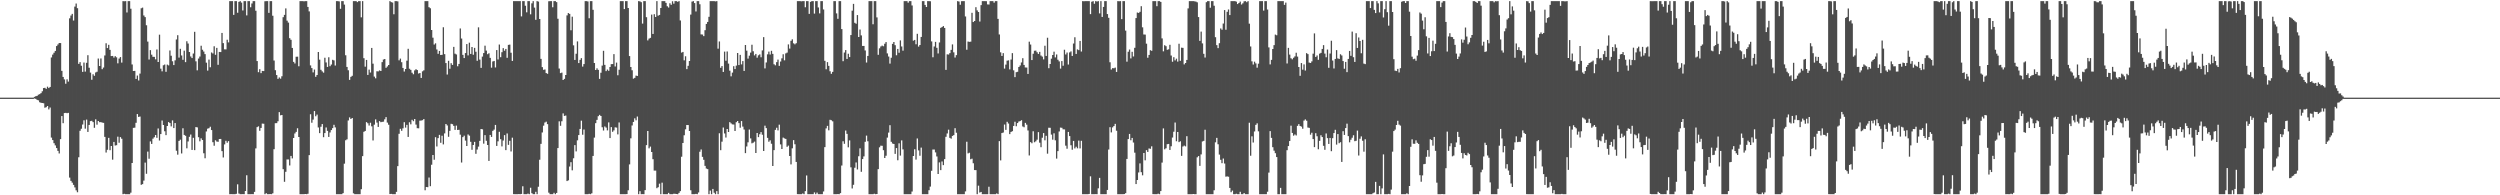 <?xml version="1.0" encoding="UTF-8"?>
<svg xmlns="http://www.w3.org/2000/svg" width="1920" height="150">
  <path d="M0 75.000h1v1.000H0zM1 75.000h1v1.000H1zM2 75.000h1v1.000H2zM3 75.000h1v1.000H3zM4 75.000h1v1.000H4zM5 75.000h1v1.000H5zM6 75.000h1v1.000H6zM7 75.000h1v1.000H7zM8 75.000h1v1.000H8zM9 75.000h1v1.000H9zM10 75.000h1v1.000H10zM11 75.000h1v1.000H11zM12 75.000h1v1.000H12zM13 75.000h1v1.000H13zM14 75.000h1v1.000H14zM15 75.000h1v1.000H15zM16 75.000h1v1.000H16zM17 75.000h1v1.000H17zM18 75.000h1v1.000H18zM19 75.000h1v1.000H19zM20 75.000h1v1.000H20zM21 75.000h1v1.000H21zM22 75.000h1v1.000H22zM23 75.000h1v1.000H23zM24 75.000h1v1.000H24zM25 75.000h1v1.000H25zM26 74.384h1v1.257H26zM27 73.906h1v2.032H27zM28 73.622h1v3.072H28zM29 72.729h1v4.344H29zM30 72.285h1v6.262H30zM31 71.510h1v7.430H31zM32 70.086h1v9.020H32zM33 67.625h1v11.678H33zM34 67.429h1v15.324H34zM35 68.241h1v14.104H35zM36 66.559h1v14.857H36zM37 67.623h1v16.372H37zM38 66.751h1v15.836H38zM39 44.154h1v61.546H39zM40 41.949h1v65.609H40zM41 40.480h1v69.521H41zM42 39.132h1v72.535H42zM43 35.367h1v78.342H43zM44 34.156h1v81.704H44zM45 33.005h1v84.874H45zM46 33.053h1v73.821H46zM47 54.451h1v34.680H47zM48 59.079h1v35.561H48zM49 60.958h1v25.896H49zM50 64.284h1v22.405H50zM51 60.931h1v26.019H51zM52 62.672h1v24.026H52zM53 14.099h1v122.294H53zM54 11.929h1v126.986H54zM55 10.664h1v129.600H55zM56 15.768h1v126.212H56zM57 5.047h1v138.865H57zM58 2.726h1v143.461H58zM59 6.292h1v141.373H59zM60 49.063h1v71.734H60zM61 47.713h1v52.764H61zM62 50.507h1v48.340H62zM63 55.181h1v40.478H63zM64 48.019h1v44.408H64zM65 54.989h1v43.826H65zM66 48.248h1v43.613H66zM67 42.391h1v58.928H67zM68 52.004h1v43.945H68zM69 55.742h1v37.264H69zM70 61.235h1v31.549H70zM71 57.051h1v36.731H71zM72 58.198h1v39.967H72zM73 55.669h1v35.976H73zM74 55.115h1v40.629H74zM75 44.927h1v47.990H75zM76 50.713h1v43.117H76zM77 44.877h1v48.903H77zM78 53.121h1v41.029H78zM79 51.846h1v42.531H79zM80 42.593h1v62.535H80zM81 33.243h1v83.915H81zM82 36.928h1v78.094H82zM83 34.394h1v71.487H83zM84 38.303h1v77.032H84zM85 43.069h1v69.054H85zM86 42.934h1v79.699H86zM87 44.254h1v64.760H87zM88 43.108h1v68.676H88zM89 44.019h1v67.472H89zM90 48.640h1v56.303H90zM91 44.950h1v64.664H91zM92 43.826h1v61.473H92zM93 48.058h1v58.504H93zM94 0.861h1v148.279H94zM95 0.959h1v147.901H95zM96 0.861h1v148.279H96zM97 9.574h1v139.565H97zM98 0.861h1v148.260H98zM99 0.861h1v148.279H99zM100 6.683h1v141.275H100zM101 49.514h1v75.682H101zM102 54.547h1v43.636H102zM103 54.449h1v43.600H103zM104 60.612h1v33.696H104zM105 58.035h1v29.569H105zM106 61.775h1v28.020H106zM107 56.529h1v32.957H107zM108 6.361h1v135.546H108zM109 5.827h1v135.585H109zM110 11.870h1v126.844H110zM111 13.140h1v111.726H111zM112 19.411h1v114.043H112zM113 31.950h1v84.489H113zM114 45.747h1v76.142H114zM115 38.489h1v70.123H115zM116 41.991h1v68.559H116zM117 43.634h1v62.885H117zM118 43.668h1v61.755H118zM119 45.582h1v58.122H119zM120 37.974h1v67.866H120zM121 47.596h1v51.041H121zM122 26.630h1v81.283H122zM123 52.737h1v50.214H123zM124 54.771h1v37.820H124zM125 50.121h1v45.863H125zM126 49.564h1v51.237H126zM127 55.135h1v48.658H127zM128 49.608h1v47.161H128zM129 50.217h1v43.520H129zM130 38.745h1v55.765H130zM131 42.817h1v54.259H131zM132 47.051h1v45.431H132zM133 49.983h1v48.374H133zM134 46.349h1v48.170H134zM135 30.315h1v85.467H135zM136 27.045h1v91.715H136zM137 44.222h1v64.005H137zM138 37.493h1v69.768H138zM139 42.604h1v75.256H139zM140 45.948h1v52.547H140zM141 38.926h1v64.725H141zM142 47.699h1v56.614H142zM143 31.707h1v82.201H143zM144 33.421h1v75.240H144zM145 39.944h1v65.140H145zM146 43.348h1v59.985H146zM147 44.607h1v70.567H147zM148 41.093h1v64.755H148zM149 24.419h1v90.866H149zM150 47.122h1v50.487H150zM151 53.996h1v43.867H151zM152 44.962h1v60.386H152zM153 43.403h1v65.154H153zM154 35.113h1v71.130H154zM155 38.177h1v69.321H155zM156 39.562h1v78.149H156zM157 41.574h1v79.996H157zM158 48.150h1v52.810H158zM159 54.218h1v44.602H159zM160 45.772h1v52.677H160zM161 51.665h1v45.669H161zM162 40.272h1v59.615H162zM163 41.036h1v68.166H163zM164 35.532h1v76.389H164zM165 42.068h1v65.639H165zM166 36.761h1v71.928H166zM167 49.791h1v59.100H167zM168 39.871h1v66.859H168zM169 40.009h1v66.692H169zM170 25.305h1v90.779H170zM171 33.108h1v87.813H171zM172 37.894h1v73.011H172zM173 37.955h1v70.193H173zM174 30.526h1v79.083H174zM175 32.577h1v75.835H175zM176 0.861h1v148.279H176zM177 0.861h1v148.235H177zM178 0.861h1v148.279H178zM179 11.396h1v137.743H179zM180 0.861h1v148.279H180zM181 0.861h1v148.002H181zM182 9.785h1v131.790H182zM183 1.453h1v147.185H183zM184 0.861h1v148.279H184zM185 1.996h1v147.144H185zM186 8.025h1v141.080H186zM187 0.861h1v148.279H187zM188 0.861h1v145.830H188zM189 11.826h1v122.802H189zM190 0.861h1v148.279H190zM191 0.861h1v148.279H191zM192 5.571h1v143.568H192zM193 2.660h1v146.445H193zM194 0.861h1v148.279H194zM195 0.861h1v146.516H195zM196 8.240h1v105.723H196zM197 46.889h1v50.773H197zM198 55.474h1v41.535H198zM199 53.165h1v47.312H199zM200 56.147h1v42.107H200zM201 54.458h1v40.475H201zM202 54.604h1v40.405H202zM203 0.970h1v148.169H203zM204 0.861h1v147.507H204zM205 0.861h1v148.279H205zM206 9.885h1v139.254H206zM207 0.861h1v148.158H207zM208 0.861h1v148.279H208zM209 12.108h1v136.356H209zM210 46.493h1v68.092H210zM211 53.918h1v40.684H211zM212 57.630h1v36.923H212zM213 60.562h1v32.563H213zM214 59.498h1v26.598H214zM215 60.395h1v28.187H215zM216 58.591h1v29.750H216zM217 13.206h1v116.737H217zM218 11.419h1v128.213H218zM219 6.443h1v125.484H219zM220 15.864h1v106.615H220zM221 17.333h1v105.141H221zM222 29.315h1v97.751H222zM223 30.549h1v89.198H223zM224 36.809h1v84.817H224zM225 47.530h1v58.470H225zM226 48.722h1v53.803H226zM227 43.586h1v57.703H227zM228 43.497h1v55.014H228zM229 50.878h1v54.314H229zM230 0.863h1v148.270H230zM231 0.861h1v148.279H231zM232 0.861h1v148.279H232zM233 1.012h1v148.128H233zM234 0.861h1v148.135H234zM235 0.861h1v148.279H235zM236 5.308h1v143.456H236zM237 8.752h1v110.392H237zM238 50.214h1v37.548H238zM239 52.265h1v41.998H239zM240 55.627h1v36.227H240zM241 53.426h1v31.863H241zM242 58.976h1v30.318H242zM243 57.623h1v30.405H243zM244 39.949h1v57.930H244zM245 45.847h1v56.378H245zM246 53.622h1v43.726H246zM247 54.849h1v40.437H247zM248 55.813h1v49.535H248zM249 44.323h1v57.850H249zM250 47.994h1v49.917H250zM251 51.425h1v49.097H251zM252 43.975h1v61.192H252zM253 50.816h1v50.908H253zM254 49.557h1v50.338H254zM255 45.948h1v52.455H255zM256 46.365h1v49.491H256zM257 50.343h1v47.504H257zM258 0.861h1v148.279H258zM259 0.861h1v148.279H259zM260 1.071h1v148.068H260zM261 6.754h1v142.385H261zM262 0.861h1v148.279H262zM263 0.861h1v147.489H263zM264 3.518h1v122.168H264zM265 42.458h1v65.291H265zM266 51.407h1v55.607H266zM267 53.966h1v38.553H267zM268 61.322h1v28.839H268zM269 59.058h1v32.343H269zM270 58.216h1v32.410H270zM271 0.861h1v147.597H271zM272 0.861h1v148.279H272zM273 0.861h1v148.279H273zM274 1.620h1v147.519H274zM275 0.861h1v148.279H275zM276 0.861h1v148.279H276zM277 13.287h1v132.005H277zM278 0.861h1v119.055H278zM279 44.705h1v56.532H279zM280 51.219h1v49.319H280zM281 46.024h1v47.779H281zM282 57.559h1v37.102H282zM283 53.432h1v42.952H283zM284 55.712h1v38.571H284zM285 36.804h1v60.235H285zM286 48.917h1v58.967H286zM287 58.811h1v36.923H287zM288 60.152h1v31.526H288zM289 54.751h1v39.416H289zM290 54.833h1v42.659H290zM291 54.078h1v38.974H291zM292 54.536h1v39.292H292zM293 47.710h1v45.895H293zM294 45.735h1v47.688H294zM295 45.323h1v46.349H295zM296 52.087h1v37.896H296zM297 51.061h1v43.076H297zM298 49.903h1v45.900H298zM299 0.861h1v148.201H299zM300 1.630h1v147.285H300zM301 1.971h1v147.169H301zM302 10.973h1v138.167H302zM303 0.861h1v148.279H303zM304 0.861h1v146.505H304zM305 1.055h1v126.558H305zM306 46.333h1v56.440H306zM307 44.994h1v53.902H307zM308 47.781h1v52.693H308zM309 52.153h1v46.429H309zM310 54.929h1v38.942H310zM311 52.986h1v45.014H311zM312 46.573h1v49.319H312zM313 37.466h1v67.678H313zM314 52.796h1v41.103H314zM315 53.645h1v41.856H315zM316 55.849h1v36.175H316zM317 57.037h1v36.063H317zM318 54.062h1v37.340H318zM319 53.149h1v42.540H319zM320 53.835h1v44.614H320zM321 56.488h1v42.071H321zM322 56.087h1v36.575H322zM323 59.848h1v32.696H323zM324 54.785h1v37.546H324zM325 54.009h1v37.420H325zM326 0.890h1v145.214H326zM327 0.861h1v142.733H327zM328 0.861h1v142.893H328zM329 5.546h1v130.774H329zM330 6.356h1v136.658H330zM331 23.037h1v103.482H331zM332 28.905h1v90.131H332zM333 34.204h1v88.483H333zM334 33.284h1v72.082H334zM335 37.978h1v74.492H335zM336 41.320h1v64.776H336zM337 39.107h1v64.483H337zM338 42.215h1v67.449H338zM339 42.103h1v62.135H339zM340 20.929h1v89.957H340zM341 41.597h1v60.835H341zM342 48.436h1v46.793H342zM343 57.239h1v39.141H343zM344 46.696h1v58.360H344zM345 52.773h1v47.717H345zM346 48.544h1v46.536H346zM347 49.883h1v45.520H347zM348 36.017h1v60.647H348zM349 41.208h1v58.548H349zM350 41.824h1v54.634H350zM351 50.896h1v48.919H351zM352 49.104h1v50.590H352zM353 21.856h1v81.583H353zM354 29.585h1v95.265H354zM355 42.114h1v63.187H355zM356 44.582h1v59.592H356zM357 40.732h1v67.243H357zM358 33.831h1v78.287H358zM359 42.531h1v60.752H359zM360 32.748h1v71.445H360zM361 41.434h1v67.445H361zM362 36.079h1v78.992H362zM363 42.011h1v69.353H363zM364 36.779h1v72.187H364zM365 39.754h1v78.365H365zM366 46.694h1v68.150H366zM367 20.991h1v91.585H367zM368 45.765h1v62.444H368zM369 52.139h1v46.912H369zM370 43.476h1v55.859H370zM371 40.773h1v69.566H371zM372 35.092h1v68.710H372zM373 38.873h1v69.246H373zM374 41.611h1v69.743H374zM375 40.917h1v82.658H375zM376 44.428h1v59.177H376zM377 51.991h1v53.172H377zM378 47.198h1v53.286H378zM379 46.822h1v52.707H379zM380 51.796h1v44.163H380zM381 38.454h1v73.645H381zM382 45.676h1v62.844H382zM383 34.222h1v67.019H383zM384 43.943h1v62.986H384zM385 40.100h1v72.352H385zM386 36.990h1v70.937H386zM387 38.958h1v64.842H387zM388 37.566h1v77.756H388zM389 44.392h1v58.129H389zM390 34.467h1v76.792H390zM391 34.268h1v73.844H391zM392 40.524h1v75.801H392zM393 46.793h1v58.937H393zM394 0.861h1v148.254H394zM395 0.861h1v148.279H395zM396 0.861h1v148.279H396zM397 0.861h1v148.279H397zM398 0.861h1v148.192H398zM399 0.861h1v148.279H399zM400 12.584h1v136.377H400zM401 0.861h1v142.211H401zM402 0.861h1v148.279H402zM403 4.424h1v144.715H403zM404 9.487h1v139.652H404zM405 0.861h1v147.810H405zM406 0.861h1v148.279H406zM407 10.989h1v133.207H407zM408 2.584h1v145.798H408zM409 0.861h1v148.279H409zM410 5.853h1v143.287H410zM411 15.223h1v132.095H411zM412 0.861h1v148.279H412zM413 1.250h1v142.175H413zM414 14.596h1v108.094H414zM415 45.193h1v65.309H415zM416 51.579h1v50.137H416zM417 53.625h1v42.902H417zM418 53.350h1v40.775H418zM419 56.129h1v37.308H419zM420 56.678h1v38.660H420zM421 0.968h1v146.990H421zM422 0.861h1v148.279H422zM423 0.861h1v148.279H423zM424 5.589h1v143.550H424zM425 0.861h1v147.189H425zM426 0.861h1v148.279H426zM427 1.655h1v146.510H427zM428 14.401h1v99.316H428zM429 52.613h1v40.594H429zM430 56.165h1v40.430H430zM431 55.776h1v37.335H431zM432 61.416h1v25.665H432zM433 60.551h1v28.505H433zM434 57.610h1v31.116H434zM435 11.815h1v127.231H435zM436 10.034h1v128.474H436zM437 10.650h1v117.236H437zM438 23.225h1v101.321H438zM439 12.806h1v118.034H439zM440 34.797h1v86.765H440zM441 46.033h1v65.421H441zM442 41.283h1v74.991H442zM443 31.778h1v75.989H443zM444 48.452h1v55.275H444zM445 45.994h1v53.018H445zM446 44.648h1v48.035H446zM447 51.137h1v52.318H447zM448 49.194h1v50.297H448zM449 0.861h1v148.279H449zM450 0.861h1v148.279H450zM451 1.103h1v148.036H451zM452 14.042h1v134.811H452zM453 0.861h1v148.279H453zM454 0.861h1v147.617H454zM455 7.535h1v112.214H455zM456 48.383h1v57.319H456zM457 53.764h1v40.828H457zM458 52.462h1v39.597H458zM459 53.659h1v35.564H459zM460 60.571h1v27.628H460zM461 55.884h1v33.227H461zM462 50.363h1v47.390H462zM463 39.020h1v61.251H463zM464 49.830h1v47.271H464zM465 54.641h1v43.341H465zM466 53.410h1v46.751H466zM467 54.366h1v39.615H467zM468 51.466h1v54.588H468zM469 49.251h1v48.365H469zM470 49.182h1v52.043H470zM471 41.581h1v58.553H471zM472 51.057h1v46.724H472zM473 48.061h1v49.917H473zM474 57.806h1v45.426H474zM475 53.577h1v40.462H475zM476 0.861h1v148.279H476zM477 0.861h1v148.279H477zM478 0.867h1v148.272H478zM479 6.953h1v142.186H479zM480 0.861h1v148.279H480zM481 0.861h1v148.185H481zM482 6.136h1v139.980H482zM483 43.082h1v83.180H483zM484 51.439h1v54.810H484zM485 53.943h1v42.419H485zM486 60.406h1v33.224H486zM487 59.777h1v31.087H487zM488 58.038h1v34.387H488zM489 58.317h1v31.183H489zM490 0.861h1v148.279H490zM491 1.062h1v145.791H491zM492 1.666h1v147.473H492zM493 18.139h1v130.941H493zM494 0.861h1v148.279H494zM495 0.861h1v145.157H495zM496 13.186h1v98.257H496zM497 31.034h1v69.580H497zM498 29.624h1v84.302H498zM499 29.075h1v83.530H499zM500 11.220h1v105.512H500zM501 26.047h1v96.240H501zM502 10.886h1v120.131H502zM503 13.049h1v117.952H503zM504 0.861h1v143.697H504zM505 12.021h1v131.728H505zM506 11.456h1v129.623H506zM507 6.134h1v143.005H507zM508 0.861h1v139.442H508zM509 0.861h1v148.279H509zM510 0.861h1v148.279H510zM511 2.181h1v146.958H511zM512 4.832h1v144.308H512zM513 5.779h1v142.344H513zM514 2.490h1v146.649H514zM515 3.667h1v145.473H515zM516 0.977h1v148.162H516zM517 2.797h1v146.013H517zM518 0.861h1v147.963H518zM519 0.861h1v148.121H519zM520 1.405h1v147.734H520zM521 0.861h1v147.272H521zM522 15.692h1v131.081H522zM523 40.391h1v79.994H523zM524 39.901h1v69.921H524zM525 46.317h1v57.550H525zM526 43.206h1v56.101H526zM527 53.107h1v42.911H527zM528 50.521h1v45.541H528zM529 46.832h1v53.751H529zM530 11.190h1v134.926H530zM531 1.252h1v147.887H531zM532 0.861h1v148.279H532zM533 2.346h1v146.793H533zM534 8.784h1v140.092H534zM535 0.861h1v148.279H535zM536 0.861h1v146.942H536zM537 3.257h1v113.269H537zM538 26.413h1v88.371H538zM539 26.527h1v93.970H539zM540 27.766h1v94.977H540zM541 23.181h1v104.230H541zM542 18.359h1v111.090H542zM543 16.848h1v113.065H543zM544 12.925h1v136.214H544zM545 0.861h1v145.532H545zM546 0.861h1v148.279H546zM547 0.861h1v144.255H547zM548 0.861h1v147.182H548zM549 1.053h1v148.087H549zM550 0.861h1v145.912H550zM551 37.370h1v111.770H551zM552 31.870h1v70.464H552zM553 52.071h1v63.258H553zM554 50.732h1v58.081H554zM555 55.234h1v42.698H555zM556 39.649h1v62.853H556zM557 46.669h1v58.958H557zM558 39.544h1v59.528H558zM559 48.869h1v52.510H559zM560 54.252h1v39.551H560zM561 58.614h1v36.166H561zM562 55.746h1v39.816H562zM563 50.835h1v44.783H563zM564 53.062h1v47.569H564zM565 50.402h1v43.442H565zM566 40.695h1v52.247H566zM567 49.947h1v44.621H567zM568 42.137h1v55.939H568zM569 49.473h1v43.517H569zM570 46.916h1v50.304H570zM571 54.458h1v45.035H571zM572 34.566h1v83.057H572zM573 38.933h1v73.535H573zM574 45.023h1v64.268H574zM575 42.778h1v56.717H575zM576 40.409h1v65.897H576zM577 34.371h1v75.712H577zM578 39.384h1v70.171H578zM579 42.538h1v66.225H579zM580 41.409h1v76.103H580zM581 44.282h1v57.838H581zM582 42.487h1v62.817H582zM583 41.798h1v61.340H583zM584 43.984h1v57.491H584zM585 38.688h1v64.780H585zM586 28.498h1v87.449H586zM587 52.528h1v44.000H587zM588 47.997h1v50.386H588zM589 41.743h1v64.128H589zM590 39.619h1v69.232H590zM591 41.908h1v65.858H591zM592 38.999h1v71.393H592zM593 41.375h1v86.112H593zM594 49.358h1v65.941H594zM595 50.153h1v49.569H595zM596 47.710h1v50.381H596zM597 45.749h1v54.417H597zM598 50.587h1v45.179H598zM599 47.260h1v63.625H599zM600 44.810h1v69.644H600zM601 41.689h1v64.000H601zM602 46.333h1v59.944H602zM603 41.009h1v65.680H603zM604 40.391h1v72.375H604zM605 34.097h1v77.733H605zM606 37.342h1v82.482H606zM607 31.350h1v94.901H607zM608 30.206h1v83.700H608zM609 33.259h1v74.357H609zM610 34.060h1v76.744H610zM611 33.199h1v91.177H611zM612 0.861h1v148.249H612zM613 0.861h1v148.279H613zM614 0.861h1v148.279H614zM615 1.005h1v148.135H615zM616 0.861h1v147.732H616zM617 0.861h1v148.279H617zM618 5.564h1v141.216H618zM619 0.861h1v133.912H619zM620 0.861h1v148.279H620zM621 10.657h1v138.483H621zM622 1.444h1v147.695H622zM623 0.861h1v148.260H623zM624 0.861h1v148.279H624zM625 10.469h1v137.286H625zM626 0.861h1v148.279H626zM627 0.861h1v147.077H627zM628 5.754h1v143.385H628zM629 10.311h1v138.828H629zM630 0.861h1v148.279H630zM631 0.861h1v148.279H631zM632 7.251h1v139.799H632zM633 46.699h1v66.319H633zM634 53.178h1v45.431H634zM635 47.731h1v48.923H635zM636 50.599h1v49.487H636zM637 54.730h1v37.262H637zM638 56.664h1v35.687H638zM639 55.177h1v37.983H639zM640 0.861h1v148.279H640zM641 0.861h1v148.279H641zM642 10.284h1v138.856H642zM643 14.436h1v134.617H643zM644 0.861h1v148.279H644zM645 0.861h1v147.453H645zM646 22.332h1v104.789H646zM647 47.019h1v61.475H647zM648 40.370h1v70.063H648zM649 38.443h1v61.826H649zM650 45.245h1v57.561H650zM651 41.261h1v71.873H651zM652 43.833h1v63.984H652zM653 26.955h1v101.541H653zM654 8.205h1v136.517H654zM655 2.989h1v138.927H655zM656 17.512h1v111.308H656zM657 18.240h1v106.549H657zM658 11.563h1v118.611H658zM659 28.441h1v91.571H659zM660 22.698h1v91.237H660zM661 27.171h1v104.748H661zM662 35.284h1v86.897H662zM663 35.300h1v84.801H663zM664 38.754h1v70.143H664zM665 48.022h1v56.129H665zM666 42.954h1v65.520H666zM667 0.861h1v148.279H667zM668 0.861h1v148.279H668zM669 0.861h1v148.279H669zM670 18.633h1v130.506H670zM671 0.861h1v147.942H671zM672 0.861h1v148.279H672zM673 13.346h1v135.633H673zM674 42.098h1v87.774H674zM675 37.106h1v76.035H675zM676 35.687h1v76.167H676zM677 35.035h1v76.934H677zM678 35.545h1v79.823H678zM679 33.593h1v87.726H679zM680 32.307h1v87.296H680zM681 41.004h1v64.696H681zM682 43.442h1v58.404H682zM683 48.834h1v47.298H683zM684 44.316h1v64.584H684zM685 33.671h1v76.577H685zM686 32.275h1v78.314H686zM687 34.694h1v83.498H687zM688 42.430h1v71.294H688zM689 37.603h1v85.480H689zM690 40.482h1v69.592H690zM691 31.041h1v88.447H691zM692 35.669h1v72.157H692zM693 38.912h1v75.824H693zM694 0.865h1v148.274H694zM695 0.861h1v148.279H695zM696 0.861h1v148.279H696zM697 2.074h1v147.066H697zM698 0.861h1v148.279H698zM699 0.861h1v148.279H699zM700 4.221h1v142.868H700zM701 31.247h1v88.573H701zM702 30.672h1v83.942H702zM703 34.014h1v88.580H703zM704 25.937h1v80.383H704zM705 35.804h1v79.699H705zM706 34.538h1v85.048H706zM707 28.388h1v84.977H707zM708 0.861h1v148.279H708zM709 0.861h1v148.279H709zM710 3.770h1v145.370H710zM711 5.386h1v143.754H711zM712 0.861h1v148.279H712zM713 0.861h1v145.223H713zM714 0.952h1v142.339H714zM715 31.792h1v99.360H715zM716 43.996h1v70.853H716zM717 35.694h1v79.127H717zM718 32.174h1v84.856H718zM719 36.720h1v83.443H719zM720 41.041h1v92.583H720zM721 32.607h1v92.136H721zM722 21.419h1v109.234H722zM723 20.785h1v103.205H723zM724 20.009h1v106.805H724zM725 21.430h1v100.800H725zM726 53.648h1v51.405H726zM727 41.721h1v60.768H727zM728 41.890h1v57.683H728zM729 40.803h1v65.080H729zM730 38.317h1v68.177H730zM731 34.076h1v70.317H731zM732 40.178h1v63.590H732zM733 44.195h1v54.275H733zM734 42.345h1v59.617H734zM735 0.879h1v148.260H735zM736 1.170h1v147.970H736zM737 3.658h1v145.482H737zM738 0.904h1v148.235H738zM739 0.861h1v148.279H739zM740 0.861h1v148.279H740zM741 12.662h1v134.326H741zM742 38.219h1v70.619H742zM743 31.911h1v85.899H743zM744 32.172h1v85.121H744zM745 32.007h1v90.289H745zM746 9.808h1v112.072H746zM747 16.942h1v108.442H747zM748 16.148h1v114.473H748zM749 5.546h1v125.111H749zM750 7.983h1v141.145H750zM751 9.235h1v133.349H751zM752 16.555h1v131.287H752zM753 3.937h1v143.452H753zM754 0.861h1v148.279H754zM755 0.861h1v148.279H755zM756 0.861h1v148.279H756zM757 0.900h1v148.240H757zM758 3.365h1v145.775H758zM759 3.490h1v139.902H759zM760 0.861h1v148.279H760zM761 0.861h1v148.279H761zM762 0.861h1v148.279H762zM763 2.062h1v147.077H763zM764 0.861h1v148.279H764zM765 0.861h1v147.686H765zM766 14.488h1v134.601H766zM767 26.470h1v81.926H767zM768 40.173h1v83.038H768zM769 42.970h1v59.248H769zM770 40.791h1v60.986H770zM771 52.691h1v42.963H771zM772 49.608h1v50.118H772zM773 46.575h1v46.978H773zM774 46.342h1v48.539H774zM775 53.288h1v49.736H775zM776 45.747h1v55.573H776zM777 40.819h1v59.960H777zM778 53.996h1v42.700H778zM779 59.251h1v34.259H779zM780 55.440h1v41.533H780zM781 55.135h1v39.384H781zM782 51.446h1v41.895H782zM783 50.262h1v42.696H783zM784 47.992h1v44.328H784zM785 44.705h1v52.432H785zM786 49.880h1v47.866H786zM787 51.794h1v42.551H787zM788 51.878h1v43.888H788zM789 56.756h1v43.453H789zM790 32.002h1v87.376H790zM791 34.179h1v74.993H791zM792 46.117h1v63.929H792zM793 41.256h1v59.580H793zM794 38.974h1v70.296H794zM795 38.880h1v69.685H795zM796 40.134h1v67.136H796zM797 41.398h1v60.079H797zM798 39.846h1v69.745H798zM799 42.657h1v70.409H799zM800 43.467h1v62.311H800zM801 45.618h1v56.593H801zM802 35.099h1v72.675H802zM803 42.954h1v61.343H803zM804 28.965h1v89.076H804zM805 52.382h1v45.728H805zM806 49.136h1v49.033H806zM807 45.060h1v58.319H807zM808 42.245h1v65.039H808zM809 39.684h1v62.727H809zM810 44.067h1v63.698H810zM811 41.833h1v79.969H811zM812 45.884h1v70.171H812zM813 47.175h1v53.787H813zM814 52.695h1v45.323H814zM815 46.902h1v51.233H815zM816 50.468h1v48.857H816zM817 38.175h1v61.187H817zM818 41.812h1v70.077H818zM819 40.334h1v73.878H819zM820 49.551h1v51.773H820zM821 40.233h1v64.270H821zM822 39.468h1v72.116H822zM823 42.952h1v72.047H823zM824 33.424h1v74.805H824zM825 28.629h1v85.325H825zM826 41.402h1v71.299H826zM827 37.951h1v75.964H827zM828 38.500h1v69.479H828zM829 31.414h1v82.553H829zM830 39.603h1v68.548H830zM831 0.861h1v148.279H831zM832 0.973h1v148.167H832zM833 0.861h1v148.279H833zM834 0.861h1v148.279H834zM835 0.861h1v148.279H835zM836 0.861h1v148.103H836zM837 10.876h1v124.535H837zM838 1.311h1v147.828H838zM839 0.861h1v148.279H839zM840 2.888h1v146.251H840zM841 0.861h1v148.226H841zM842 1.163h1v147.977H842zM843 0.861h1v143.768H843zM844 10.279h1v126.331H844zM845 0.861h1v148.279H845zM846 13.026h1v136.114H846zM847 5.326h1v143.813H847zM848 0.861h1v148.279H848zM849 0.861h1v148.279H849zM850 10.780h1v135.109H850zM851 13.696h1v101.141H851zM852 47.811h1v49.899H852zM853 53.389h1v48.278H853zM854 52.329h1v45.493H854zM855 52.448h1v44.392H855zM856 51.897h1v43.247H856zM857 55.266h1v45.156H857zM858 0.861h1v148.279H858zM859 0.975h1v148.164H859zM860 0.861h1v148.279H860zM861 14.687h1v134.452H861zM862 0.861h1v148.279H862zM863 0.861h1v148.206H863zM864 23.527h1v124.834H864zM865 47.340h1v74.725H865zM866 39.754h1v67.053H866zM867 38.065h1v64.803H867zM868 44.827h1v62.906H868zM869 39.791h1v66.131H869zM870 43.343h1v66.101H870zM871 36.715h1v80.511H871zM872 13.868h1v127.508H872zM873 9.608h1v128.629H873zM874 9.943h1v122.486H874zM875 9.039h1v116.464H875zM876 4.745h1v127.492H876zM877 20.991h1v113.672H877zM878 26.493h1v91.006H878zM879 26.598h1v96.549H879zM880 33.513h1v81.779H880zM881 44.344h1v72.343H881zM882 42.188h1v71.816H882zM883 38.548h1v75.744H883zM884 39.020h1v73.386H884zM885 0.861h1v148.249H885zM886 0.861h1v148.279H886zM887 0.861h1v148.279H887zM888 4.786h1v144.353H888zM889 0.861h1v147.899H889zM890 0.861h1v148.279H890zM891 1.476h1v145.244H891zM892 29.498h1v95.364H892zM893 39.418h1v59.216H893zM894 34.733h1v79.930H894zM895 35.495h1v78.371H895zM896 38.271h1v72.459H896zM897 37.862h1v72.702H897zM898 34.431h1v80.711H898zM899 42.670h1v69.683H899zM900 47.411h1v58.216H900zM901 43.938h1v57.253H901zM902 46.367h1v47.729H902zM903 45.053h1v63.451H903zM904 47.308h1v54.076H904zM905 33.575h1v75.595H905zM906 46.694h1v61.823H906zM907 36.626h1v83.098H907zM908 36.754h1v75.758H908zM909 49.482h1v62.327H909zM910 48.360h1v64.073H910zM911 46.024h1v58.580H911zM912 6.450h1v142.685H912zM913 0.861h1v148.279H913zM914 0.861h1v148.279H914zM915 0.861h1v148.279H915zM916 0.861h1v148.141H916zM917 1.048h1v148.091H917zM918 1.211h1v147.929H918zM919 1.776h1v119.039H919zM920 13.117h1v106.748H920zM921 31.405h1v95.963H921zM922 24.280h1v94.286H922zM923 33.309h1v75.343H923zM924 41.320h1v66.852H924zM925 44.174h1v55.442H925zM926 1.680h1v147.441H926zM927 0.861h1v148.279H927zM928 0.861h1v148.279H928zM929 5.949h1v143.191H929zM930 0.861h1v148.279H930zM931 0.861h1v148.279H931zM932 4.424h1v141.710H932zM933 28.576h1v80.720H933zM934 34.682h1v71.189H934zM935 36.985h1v73.794H935zM936 33.163h1v85.579H936zM937 21.838h1v100.882H937zM938 22.833h1v102.525H938zM939 18.084h1v103.667H939zM940 7.706h1v117.902H940zM941 22.849h1v112.807H941zM942 9.055h1v126.418H942zM943 7.258h1v128.451H943zM944 11.559h1v132.781H944zM945 0.861h1v146.743H945zM946 0.861h1v145.496H946zM947 0.861h1v148.279H947zM948 0.861h1v148.279H948zM949 1.305h1v147.464H949zM950 3.113h1v146.027H950zM951 2.282h1v146.857H951zM952 1.245h1v146.054H952zM953 3.463h1v145.676H953zM954 2.582h1v146.558H954zM955 1.005h1v147.295H955zM956 0.861h1v148.279H956zM957 1.666h1v147.473H957zM958 0.861h1v148.279H958zM959 18.196h1v76.048H959zM960 35.706h1v83.904H960zM961 47.124h1v57.559H961zM962 49.564h1v59.919H962zM963 47.340h1v53.645H963zM964 48.676h1v47.227H964zM965 51.949h1v42.762H965zM966 48.880h1v51.986H966zM967 0.861h1v148.279H967zM968 0.861h1v148.279H968zM969 0.861h1v148.279H969zM970 8.125h1v141.014H970zM971 0.861h1v148.279H971zM972 0.861h1v148.279H972zM973 7.301h1v139.925H973zM974 36.390h1v96.146H974zM975 49.475h1v51.240H975zM976 45.964h1v59.903H976zM977 37.646h1v75.382H977zM978 34.682h1v81.010H978zM979 26.594h1v91.086H979zM980 27.065h1v93.549H980zM981 0.861h1v148.279H981zM982 0.861h1v148.279H982zM983 0.861h1v143.415H983zM984 0.861h1v148.279H984zM985 0.861h1v148.279H985zM986 3.728h1v145.411H986zM987 1.973h1v147.166H987zM988 48.754h1v66.609H988zM989 36.768h1v75.394H989zM990 41.929h1v66.385H990zM991 44.724h1v51.796H991zM992 45.575h1v56.529H992zM993 44.325h1v59.855H993zM994 43.293h1v59.997H994zM995 40.498h1v63.560H995zM996 43.453h1v53.210H996zM997 51.460h1v43.888H997zM998 58.214h1v38.576H998zM999 48.413h1v48.827H999zM1000 53.519h1v45.344H1000zM1001 49.466h1v43.158H1001zM1002 54.156h1v37.560H1002zM1003 40.789h1v51.949H1003zM1004 41.581h1v56.348H1004zM1005 48.056h1v50.127H1005zM1006 48.372h1v55.035H1006zM1007 47.141h1v54.776H1007zM1008 41.240h1v65.552H1008zM1009 25.660h1v87.314H1009zM1010 43.703h1v58.596H1010zM1011 42.599h1v62.036H1011zM1012 45.914h1v68.733H1012zM1013 41.217h1v66.978H1013zM1014 40.597h1v63.300H1014zM1015 37.585h1v67.701H1015zM1016 34.685h1v77.275H1016zM1017 41.160h1v73.892H1017zM1018 43.977h1v58.518H1018zM1019 38.056h1v68.010H1019zM1020 52.057h1v58.470H1020zM1021 41.116h1v64.819H1021zM1022 31.306h1v84.821H1022zM1023 46.507h1v59.653H1023zM1024 52.576h1v49.615H1024zM1025 45.261h1v54.401H1025zM1026 38.523h1v72.540H1026zM1027 44.827h1v58.141H1027zM1028 45.277h1v64.698H1028zM1029 41.659h1v67.557H1029zM1030 42.579h1v81.784H1030zM1031 46.921h1v53.863H1031zM1032 52.773h1v50.835H1032zM1033 47.571h1v50.761H1033zM1034 55.380h1v39.610H1034zM1035 45.277h1v59.287H1035zM1036 39.093h1v70.223H1036zM1037 42.831h1v64.469H1037zM1038 24.275h1v81.521H1038zM1039 43.906h1v59.958H1039zM1040 47.582h1v60.853H1040zM1041 25.504h1v82.645H1041zM1042 36.811h1v63.483H1042zM1043 28.798h1v90.635H1043zM1044 31.496h1v75.039H1044zM1045 40.910h1v63.853H1045zM1046 30.549h1v77.525H1046zM1047 48.848h1v67.628H1047zM1048 49.239h1v57.722H1048zM1049 0.881h1v148.258H1049zM1050 0.861h1v148.279H1050zM1051 0.861h1v148.279H1051zM1052 6.207h1v142.932H1052zM1053 0.861h1v148.279H1053zM1054 0.861h1v147.501H1054zM1055 7.583h1v140.229H1055zM1056 10.048h1v129.641H1056zM1057 0.861h1v148.279H1057zM1058 2.538h1v146.601H1058zM1059 9.547h1v133.182H1059zM1060 0.861h1v148.279H1060zM1061 0.861h1v143.848H1061zM1062 13.412h1v105.176H1062zM1063 7.084h1v142.056H1063zM1064 0.861h1v148.279H1064zM1065 9.364h1v139.776H1065zM1066 19.732h1v129.165H1066zM1067 0.861h1v148.279H1067zM1068 0.861h1v144.736H1068zM1069 9.238h1v107.238H1069zM1070 45.479h1v55.204H1070zM1071 54.250h1v45.289H1071zM1072 54.568h1v41.418H1072zM1073 52.881h1v39.892H1073zM1074 55.671h1v40.029H1074zM1075 52.389h1v44.076H1075zM1076 1.328h1v147.812H1076zM1077 0.861h1v148.279H1077zM1078 0.861h1v148.279H1078zM1079 2.328h1v146.812H1079zM1080 0.861h1v147.567H1080zM1081 0.861h1v148.279H1081zM1082 8.949h1v133.880H1082zM1083 27.642h1v85.078H1083zM1084 43.542h1v63.464H1084zM1085 45.456h1v64.938H1085zM1086 45.037h1v65.426H1086zM1087 46.664h1v61.089H1087zM1088 42.719h1v66.957H1088zM1089 38.519h1v72.029H1089zM1090 9.574h1v124.983H1090zM1091 10.490h1v129.060H1091zM1092 15.823h1v118.906H1092zM1093 22.485h1v103.645H1093zM1094 13.245h1v112.601H1094zM1095 27.921h1v92.521H1095zM1096 41.052h1v74.245H1096zM1097 29.082h1v91.239H1097zM1098 43.064h1v63.890H1098zM1099 39.356h1v68.214H1099zM1100 31.217h1v80.672H1100zM1101 39.217h1v65.971H1101zM1102 33.662h1v82.217H1102zM1103 0.861h1v139.407H1103zM1104 0.861h1v148.279H1104zM1105 0.861h1v148.279H1105zM1106 5.491h1v143.649H1106zM1107 1.973h1v147.015H1107zM1108 0.861h1v148.279H1108zM1109 0.861h1v148.279H1109zM1110 16.857h1v112.344H1110zM1111 39.558h1v61.494H1111zM1112 27.992h1v87.897H1112zM1113 25.497h1v86.854H1113zM1114 28.301h1v81.727H1114zM1115 28.528h1v91.557H1115zM1116 30.013h1v89.429H1116zM1117 34.456h1v78.497H1117zM1118 41.148h1v68.275H1118zM1119 45.300h1v55.968H1119zM1120 43.456h1v61.704H1120zM1121 41.039h1v70.171H1121zM1122 30.235h1v87.211H1122zM1123 32.792h1v88.861H1123zM1124 30.492h1v87.227H1124zM1125 21.158h1v97.861H1125zM1126 28.040h1v91.349H1126zM1127 33.984h1v83.359H1127zM1128 32.542h1v85.849H1128zM1129 29.036h1v97.680H1129zM1130 26.905h1v101.539H1130zM1131 0.861h1v148.279H1131zM1132 0.861h1v148.279H1132zM1133 1.497h1v147.643H1133zM1134 2.293h1v146.638H1134zM1135 0.861h1v148.279H1135zM1136 0.861h1v146.098H1136zM1137 4.358h1v127.927H1137zM1138 35.044h1v95.254H1138zM1139 32.069h1v88.094H1139zM1140 39.908h1v69.733H1140zM1141 39.491h1v71.908H1141zM1142 30.652h1v88.726H1142zM1143 33.259h1v87.859H1143zM1144 0.861h1v139.215H1144zM1145 0.861h1v148.279H1145zM1146 0.861h1v148.279H1146zM1147 1.783h1v147.356H1147zM1148 0.861h1v148.279H1148zM1149 1.032h1v148.107H1149zM1150 0.861h1v144.145H1150zM1151 11.668h1v100.191H1151zM1152 30.315h1v68.719H1152zM1153 38.741h1v67.580H1153zM1154 40.411h1v76.586H1154zM1155 24.005h1v88.193H1155zM1156 21.794h1v107.632H1156zM1157 14.989h1v111.118H1157zM1158 13.992h1v116.993H1158zM1159 0.861h1v133.562H1159zM1160 11.012h1v129.895H1160zM1161 4.916h1v138.693H1161zM1162 8.173h1v106.851H1162zM1163 44.334h1v64.980H1163zM1164 33.369h1v71.349H1164zM1165 38.418h1v70.745H1165zM1166 36.225h1v72.681H1166zM1167 38.528h1v70.395H1167zM1168 39.111h1v66.460H1168zM1169 44.820h1v55.344H1169zM1170 42.567h1v59.498H1170zM1171 48.051h1v54.872H1171zM1172 0.861h1v148.212H1172zM1173 1.012h1v148.128H1173zM1174 2.399h1v146.741H1174zM1175 8.931h1v140.208H1175zM1176 0.861h1v148.279H1176zM1177 0.861h1v148.279H1177zM1178 7.942h1v112.015H1178zM1179 41.116h1v88.252H1179zM1180 42.220h1v66.229H1180zM1181 28.812h1v78.754H1181zM1182 26.049h1v90.063H1182zM1183 24.939h1v90.090H1183zM1184 26.159h1v101.701H1184zM1185 25.317h1v108.421H1185zM1186 7.404h1v134.617H1186zM1187 17.425h1v118.398H1187zM1188 13.859h1v130.323H1188zM1189 13.229h1v130.632H1189zM1190 3.763h1v136.221H1190zM1191 0.861h1v141.916H1191zM1192 0.861h1v147.576H1192zM1193 0.861h1v145.175H1193zM1194 0.861h1v148.279H1194zM1195 0.861h1v148.279H1195zM1196 0.861h1v148.279H1196zM1197 0.861h1v148.279H1197zM1198 4.514h1v144.626H1198zM1199 0.861h1v148.009H1199zM1200 0.861h1v148.279H1200zM1201 1.019h1v148.121H1201zM1202 1.046h1v148.093H1202zM1203 0.861h1v119.843H1203zM1204 44.538h1v85.911H1204zM1205 30.766h1v66.229H1205zM1206 46.195h1v67.326H1206zM1207 41.135h1v58.408H1207zM1208 47.262h1v48.917H1208zM1209 46.996h1v50.578H1209zM1210 54.218h1v44.357H1210zM1211 54.094h1v49.333H1211zM1212 49.203h1v51.883H1212zM1213 35.337h1v70.230H1213zM1214 46.735h1v54.073H1214zM1215 55.666h1v34.623H1215zM1216 56.754h1v34.227H1216zM1217 54.570h1v37.262H1217zM1218 51.363h1v43.096H1218zM1219 49.921h1v44.277H1219zM1220 48.420h1v42.817H1220zM1221 47.994h1v46.642H1221zM1222 47.363h1v50.734H1222zM1223 46.564h1v50.560H1223zM1224 56.218h1v39.793H1224zM1225 49.281h1v48.138H1225zM1226 44.472h1v62.778H1226zM1227 37.798h1v75.181H1227zM1228 44.843h1v62.931H1228zM1229 44.419h1v64.059H1229zM1230 46.227h1v58.484H1230zM1231 41.615h1v61.027H1231zM1232 39.086h1v70.583H1232zM1233 43.707h1v63.638H1233zM1234 35.051h1v79.207H1234zM1235 27.191h1v91.653H1235zM1236 46.317h1v65.023H1236zM1237 43.659h1v65.316H1237zM1238 36.159h1v76.453H1238zM1239 39.333h1v67.673H1239zM1240 34.048h1v80.921H1240zM1241 36.678h1v82.908H1241zM1242 55.147h1v41.178H1242zM1243 45.328h1v53.911H1243zM1244 41.764h1v64.169H1244zM1245 41.467h1v61.180H1245zM1246 39.981h1v65.405H1246zM1247 42.341h1v61.848H1247zM1248 45.898h1v75.767H1248zM1249 50.315h1v50.178H1249zM1250 54.250h1v44.348H1250zM1251 45.648h1v53.389H1251zM1252 50.068h1v52.620H1252zM1253 46.051h1v50.560H1253zM1254 36.630h1v77.287H1254zM1255 46.202h1v56.994H1255zM1256 40.219h1v63.714H1256zM1257 37.049h1v69.191H1257zM1258 35.831h1v66.662H1258zM1259 39.562h1v69.688H1259zM1260 43.405h1v69.532H1260zM1261 35.992h1v82.574H1261zM1262 42.652h1v68.825H1262zM1263 40.839h1v70.445H1263zM1264 36.465h1v68.486H1264zM1265 35.726h1v79.379H1265zM1266 43.439h1v62.956H1266zM1267 0.861h1v148.080H1267zM1268 0.922h1v148.217H1268zM1269 0.897h1v148.242H1269zM1270 0.877h1v148.263H1270zM1271 0.861h1v148.279H1271zM1272 0.861h1v148.279H1272zM1273 8.144h1v139.158H1273zM1274 0.861h1v147.384H1274zM1275 0.861h1v148.249H1275zM1276 3.225h1v145.914H1276zM1277 5.189h1v143.951H1277zM1278 0.861h1v148.240H1278zM1279 0.861h1v148.279H1279zM1280 9.645h1v136.601H1280zM1281 3.637h1v132.449H1281zM1282 0.861h1v148.279H1282zM1283 8.379h1v140.760H1283zM1284 18.974h1v130.165H1284zM1285 0.861h1v148.279H1285zM1286 0.861h1v146.267H1286zM1287 14.012h1v125.617H1287zM1288 48.122h1v66.783H1288zM1289 52.961h1v48.248H1289zM1290 51.968h1v46.584H1290zM1291 48.512h1v45.204H1291zM1292 56.499h1v34.916H1292zM1293 49.530h1v48.635H1293zM1294 0.861h1v130.602H1294zM1295 0.861h1v148.279H1295zM1296 0.861h1v148.279H1296zM1297 9.183h1v139.957H1297zM1298 1.740h1v147.269H1298zM1299 0.861h1v148.279H1299zM1300 0.861h1v145.306H1300zM1301 19.299h1v104.670H1301zM1302 44.151h1v53.812H1302zM1303 43.460h1v66.499H1303zM1304 39.104h1v64.304H1304zM1305 44.881h1v64.018H1305zM1306 35.241h1v71.375H1306zM1307 34.124h1v80.404H1307zM1308 18.780h1v122.601H1308zM1309 7.782h1v135.629H1309zM1310 12.396h1v122.356H1310zM1311 11.488h1v118.961H1311zM1312 12.074h1v108.522H1312zM1313 19.585h1v105.428H1313zM1314 38.862h1v74.503H1314zM1315 39.377h1v79.745H1315zM1316 35.484h1v83.409H1316zM1317 34.593h1v81.134H1317zM1318 24.097h1v89.378H1318zM1319 33.620h1v71.262H1319zM1320 41.643h1v86.183H1320zM1321 39.079h1v76.836H1321zM1322 0.861h1v148.279H1322zM1323 0.861h1v148.279H1323zM1324 1.144h1v147.995H1324zM1325 17.329h1v131.811H1325zM1326 0.861h1v148.279H1326zM1327 1.842h1v144.912H1327zM1328 19.624h1v105.018H1328zM1329 36.681h1v87.698H1329zM1330 24.200h1v90.557H1330zM1331 25.161h1v87.087H1331zM1332 31.993h1v83.974H1332zM1333 33.591h1v84.164H1333zM1334 26.273h1v92.695H1334zM1335 31.661h1v82.581H1335zM1336 38.587h1v72.514H1336zM1337 39.434h1v63.142H1337zM1338 45.364h1v60.532H1338zM1339 41.613h1v75.584H1339zM1340 44.300h1v71.244H1340zM1341 37.514h1v73.764H1341zM1342 36.264h1v71.777H1342zM1343 34.067h1v75.130H1343zM1344 32.101h1v79.285H1344zM1345 50.448h1v55.060H1345zM1346 44.497h1v64.918H1346zM1347 41.354h1v57.985H1347zM1348 49.406h1v57.175H1348zM1349 0.861h1v147.633H1349zM1350 0.861h1v148.279H1350zM1351 0.890h1v148.249H1351zM1352 6.592h1v142.548H1352zM1353 0.861h1v146.995H1353zM1354 0.861h1v148.279H1354zM1355 0.861h1v146.922H1355zM1356 24.632h1v104.734H1356zM1357 21.053h1v101.388H1357zM1358 15.983h1v100.941H1358zM1359 31.437h1v89.701H1359zM1360 45.474h1v57.177H1360zM1361 51.913h1v45.751H1361zM1362 56.245h1v35.049H1362zM1363 0.861h1v148.279H1363zM1364 0.861h1v148.279H1364zM1365 1.412h1v147.727H1365zM1366 12.394h1v136.745H1366zM1367 0.861h1v148.279H1367zM1368 0.861h1v147.132H1368zM1369 5.063h1v115.054H1369zM1370 49.448h1v49.244H1370zM1371 52.437h1v45.007H1371zM1372 55.092h1v35.076H1372zM1373 56.259h1v31.634H1373zM1374 58.633h1v35.413H1374zM1375 57.838h1v37.033H1375zM1376 62.173h1v26.843H1376zM1377 48.228h1v46.413H1377zM1378 60.928h1v30.952H1378zM1379 60.418h1v28.132H1379zM1380 58.081h1v34.158H1380zM1381 56.493h1v35.774H1381zM1382 55.696h1v41.929H1382zM1383 52.837h1v40.613H1383zM1384 54.204h1v36.889H1384zM1385 45.788h1v46.598H1385zM1386 45.238h1v49.780H1386zM1387 53.002h1v38.194H1387zM1388 56.033h1v38.757H1388zM1389 54.286h1v35.589H1389zM1390 33.195h1v86.785H1390zM1391 35.571h1v78.802H1391zM1392 40.878h1v72.823H1392zM1393 48.061h1v57.008H1393zM1394 43.524h1v71.294H1394zM1395 46.685h1v56.001H1395zM1396 43.742h1v56.795H1396zM1397 48.491h1v52.050H1397zM1398 49.125h1v54.936H1398zM1399 50.590h1v48.031H1399zM1400 52.885h1v50.656H1400zM1401 52.911h1v50.693H1401zM1402 48.015h1v56.639H1402zM1403 55.016h1v47.005H1403zM1404 0.861h1v148.242H1404zM1405 0.861h1v148.279H1405zM1406 1.062h1v148.077H1406zM1407 11.000h1v138.139H1407zM1408 0.861h1v148.279H1408zM1409 0.861h1v147.363H1409zM1410 7.635h1v116.309H1410zM1411 48.251h1v48.951H1411zM1412 54.504h1v41.856H1412zM1413 55.779h1v35.403H1413zM1414 61.876h1v24.074H1414zM1415 59.621h1v28.182H1415zM1416 56.696h1v32.996H1416zM1417 13.779h1v116.670H1417zM1418 12.982h1v118.508H1418zM1419 6.509h1v126.936H1419zM1420 16.310h1v110.362H1420zM1421 15.493h1v110.607H1421zM1422 18.011h1v112.237H1422zM1423 43.506h1v69.120H1423zM1424 42.563h1v73.377H1424zM1425 37.207h1v61.942H1425zM1426 51.421h1v47.221H1426zM1427 51.368h1v45.827H1427zM1428 55.605h1v38.427H1428zM1429 54.085h1v46.738H1429zM1430 51.418h1v48.724H1430zM1431 49.461h1v49.395H1431zM1432 50.258h1v48.843H1432zM1433 50.999h1v45.435H1433zM1434 53.334h1v41.590H1434zM1435 51.473h1v41.430H1435zM1436 52.675h1v47.401H1436zM1437 47.253h1v45.520H1437zM1438 46.092h1v48.637H1438zM1439 45.280h1v47.099H1439zM1440 43.428h1v53.007H1440zM1441 40.974h1v50.601H1441zM1442 52.174h1v42.400H1442zM1443 49.468h1v47.470H1443zM1444 56.145h1v42.785H1444zM1445 31.139h1v83.189H1445zM1446 37.335h1v71.823H1446zM1447 50.814h1v44.902H1447zM1448 54.128h1v44.964H1448zM1449 55.124h1v45.980H1449zM1450 53.284h1v41.089H1450zM1451 54.069h1v41.329H1451zM1452 47.161h1v53.867H1452zM1453 49.317h1v54.911H1453zM1454 50.928h1v47.058H1454zM1455 50.896h1v47.232H1455zM1456 54.973h1v42.377H1456zM1457 54.961h1v46.296H1457zM1458 49.129h1v47.225H1458zM1459 48.990h1v55.927H1459zM1460 51.180h1v46.227H1460zM1461 48.083h1v49.798H1461zM1462 48.447h1v51.974H1462zM1463 50.633h1v54.115H1463zM1464 48.347h1v51.704H1464zM1465 38.910h1v67.330H1465zM1466 43.607h1v76.721H1466zM1467 48.958h1v62.711H1467zM1468 46.969h1v53.984H1468zM1469 51.965h1v47.083H1469zM1470 49.599h1v49.596H1470zM1471 50.606h1v46.738H1471zM1472 51.178h1v58.518H1472zM1473 47.493h1v57.390H1473zM1474 52.329h1v47.273H1474zM1475 53.854h1v45.882H1475zM1476 49.102h1v49.299H1476zM1477 53.304h1v51.125H1477zM1478 44.627h1v61.404H1478zM1479 42.538h1v52.229H1479zM1480 42.494h1v64.906H1480zM1481 44.364h1v60.844H1481zM1482 45.035h1v56.451H1482zM1483 46.030h1v56.760H1483zM1484 50.308h1v57.660H1484zM1485 0.861h1v148.196H1485zM1486 0.877h1v148.263H1486zM1487 0.861h1v148.279H1487zM1488 1.208h1v147.931H1488zM1489 1.675h1v147.464H1489zM1490 0.861h1v148.279H1490zM1491 0.861h1v147.146H1491zM1492 7.388h1v127.274H1492zM1493 0.861h1v148.279H1493zM1494 11.659h1v137.480H1494zM1495 2.943h1v146.196H1495zM1496 0.861h1v147.814H1496zM1497 0.861h1v148.279H1497zM1498 12.252h1v132.706H1498zM1499 1.730h1v132.832H1499zM1500 0.861h1v148.279H1500zM1501 7.324h1v141.815H1501zM1502 8.869h1v140.270H1502zM1503 0.861h1v148.279H1503zM1504 0.861h1v148.279H1504zM1505 8.938h1v137.423H1505zM1506 48.090h1v64.199H1506zM1507 56.053h1v37.061H1507zM1508 55.527h1v39.841H1508zM1509 60.590h1v34.612H1509zM1510 56.742h1v33.318H1510zM1511 58.788h1v33.630H1511zM1512 61.867h1v29.146H1512zM1513 0.861h1v148.279H1513zM1514 1.481h1v147.659H1514zM1515 7.059h1v142.081H1515zM1516 13.998h1v134.637H1516zM1517 0.861h1v148.279H1517zM1518 0.861h1v147.098H1518zM1519 13.953h1v104.446H1519zM1520 50.805h1v53.133H1520zM1521 56.486h1v36.264H1521zM1522 57.339h1v32.245H1522zM1523 62.757h1v28.217H1523zM1524 58.768h1v29.530H1524zM1525 58.033h1v30.549H1525zM1526 49.908h1v63.627H1526zM1527 13.802h1v120.255H1527zM1528 13.911h1v116.551H1528zM1529 22.579h1v109.579H1529zM1530 16.116h1v103.537H1530zM1531 20.679h1v101.486H1531zM1532 38.212h1v69.891H1532zM1533 41.242h1v65.920H1533zM1534 42.762h1v59.022H1534zM1535 50.109h1v53.872H1535zM1536 49.837h1v50.723H1536zM1537 51.748h1v42.792H1537zM1538 53.359h1v41.109H1538zM1539 51.762h1v54.021H1539zM1540 0.861h1v148.279H1540zM1541 0.861h1v148.219H1541zM1542 0.861h1v148.279H1542zM1543 14.204h1v134.935H1543zM1544 0.861h1v147.876H1544zM1545 0.861h1v148.279H1545zM1546 9.126h1v138.924H1546zM1547 48.216h1v68.813H1547zM1548 50.883h1v43.462H1548zM1549 51.295h1v43.231H1549zM1550 54.163h1v37.427H1550zM1551 57.836h1v27.509H1551zM1552 58.189h1v30.936H1552zM1553 60.933h1v26.305H1553zM1554 47.907h1v53.556H1554zM1555 47.143h1v54.838H1555zM1556 57.594h1v36.761H1556zM1557 56.305h1v37.148H1557zM1558 59.942h1v38.383H1558zM1559 58.566h1v31.673H1559zM1560 57.852h1v33.327H1560zM1561 57.550h1v37.182H1561zM1562 53.256h1v45.078H1562zM1563 56.779h1v37.855H1563zM1564 55.245h1v37.189H1564zM1565 57.900h1v35.248H1565zM1566 58.060h1v39.413H1566zM1567 0.861h1v148.279H1567zM1568 0.861h1v148.279H1568zM1569 0.861h1v148.279H1569zM1570 2.772h1v146.368H1570zM1571 0.861h1v148.279H1571zM1572 0.861h1v148.279H1572zM1573 7.237h1v141.575H1573zM1574 15.205h1v112.008H1574zM1575 45.296h1v51.828H1575zM1576 58.278h1v44.593H1576zM1577 57.184h1v33.142H1577zM1578 61.704h1v27.908H1578zM1579 58.685h1v32.746H1579zM1580 59.136h1v30.714H1580zM1581 0.861h1v148.018H1581zM1582 0.861h1v148.279H1582zM1583 3.056h1v146.084H1583zM1584 13.319h1v135.821H1584zM1585 0.861h1v148.279H1585zM1586 0.861h1v148.075H1586zM1587 3.280h1v144.772H1587zM1588 49.809h1v69.166H1588zM1589 52.485h1v42.519H1589zM1590 54.815h1v42.073H1590zM1591 55.712h1v33.247H1591zM1592 58.067h1v34.399H1592zM1593 60.294h1v33.705H1593zM1594 59.498h1v28.576H1594zM1595 49.496h1v43.961H1595zM1596 57.653h1v37.157H1596zM1597 60.610h1v30.373H1597zM1598 62.558h1v27.903H1598zM1599 55.099h1v35.660H1599zM1600 55.460h1v41.908H1600zM1601 53.268h1v39.278H1601zM1602 52.629h1v37.658H1602zM1603 44.518h1v46.822H1603zM1604 47.122h1v42.892H1604zM1605 44.643h1v49.448H1605zM1606 54.932h1v39.285H1606zM1607 55.000h1v37.550H1607zM1608 0.861h1v148.226H1608zM1609 0.952h1v148.187H1609zM1610 1.721h1v147.418H1610zM1611 1.772h1v147.368H1611zM1612 0.861h1v148.258H1612zM1613 0.861h1v148.279H1613zM1614 3.353h1v143.143H1614zM1615 25.610h1v95.490H1615zM1616 50.256h1v42.217H1616zM1617 53.004h1v47.271H1617zM1618 59.090h1v36.905H1618zM1619 55.916h1v37.738H1619zM1620 56.076h1v36.685H1620zM1621 61.073h1v31.540H1621zM1622 51.338h1v52.483H1622zM1623 54.948h1v42.826H1623zM1624 55.154h1v39.313H1624zM1625 59.505h1v33.833H1625zM1626 60.489h1v30.073H1626zM1627 59.143h1v32.176H1627zM1628 59.610h1v34.509H1628zM1629 56.589h1v38.145H1629zM1630 57.314h1v40.528H1630zM1631 58.619h1v31.867H1631zM1632 61.061h1v31.966H1632zM1633 56.701h1v34.158H1633zM1634 57.735h1v34.820H1634zM1635 51.842h1v53.838H1635zM1636 0.861h1v141.387H1636zM1637 0.861h1v146.008H1637zM1638 0.861h1v142.397H1638zM1639 7.887h1v125.583H1639zM1640 12.090h1v129.211H1640zM1641 25.358h1v89.687H1641zM1642 40.173h1v85.020H1642zM1643 29.510h1v88.296H1643zM1644 41.398h1v61.121H1644zM1645 44.330h1v58.086H1645zM1646 47.530h1v48.159H1646zM1647 52.256h1v49.484H1647zM1648 49.695h1v54.261H1648zM1649 51.338h1v50.466H1649zM1650 48.814h1v55.490H1650zM1651 48.475h1v51.553H1651zM1652 52.435h1v42.293H1652zM1653 54.034h1v43.110H1653zM1654 48.143h1v54.101H1654zM1655 51.276h1v43.412H1655zM1656 45.797h1v47.688H1656zM1657 44.511h1v47.971H1657zM1658 39.606h1v55.021H1658zM1659 38.942h1v57.813H1659zM1660 45.261h1v47.534H1660zM1661 47.582h1v50.674H1661zM1662 52.924h1v41.389H1662zM1663 22.069h1v89.905H1663zM1664 35.312h1v80.129H1664zM1665 48.999h1v58.349H1665zM1666 50.365h1v54.137H1666zM1667 52.299h1v54.062H1667zM1668 51.359h1v46.978H1668zM1669 49.789h1v49.622H1669zM1670 53.069h1v46.527H1670zM1671 48.031h1v56.216H1671zM1672 51.661h1v47.541H1672zM1673 50.514h1v48.541H1673zM1674 54.707h1v42.803H1674zM1675 54.202h1v47.234H1675zM1676 52.096h1v47.271H1676zM1677 48.017h1v57.635H1677zM1678 53.352h1v41.341H1678zM1679 45.632h1v51.075H1679zM1680 49.656h1v48.701H1680zM1681 48.637h1v54.554H1681zM1682 48.008h1v50.203H1682zM1683 39.672h1v66.028H1683zM1684 42.748h1v69.074H1684zM1685 47.951h1v72.299H1685zM1686 47.910h1v51.844H1686zM1687 52.728h1v50.977H1687zM1688 50.539h1v50.876H1688zM1689 51.263h1v45.229H1689zM1690 53.023h1v40.334H1690zM1691 41.295h1v66.840H1691zM1692 50.500h1v46.683H1692zM1693 57.230h1v39.809H1693zM1694 49.910h1v48.255H1694zM1695 55.383h1v47.198H1695zM1696 48.296h1v53.112H1696zM1697 49.427h1v54.398H1697zM1698 42.119h1v65.881H1698zM1699 48.463h1v58.617H1699zM1700 43.364h1v57.724H1700zM1701 46.864h1v53.801H1701zM1702 50.157h1v58.880H1702zM1703 51.450h1v44.362H1703zM1704 0.861h1v148.279H1704zM1705 0.861h1v148.279H1705zM1706 0.861h1v148.279H1706zM1707 3.925h1v145.214H1707zM1708 0.861h1v148.279H1708zM1709 0.861h1v145.271H1709zM1710 9.029h1v120.055H1710zM1711 1.035h1v148.105H1711zM1712 0.861h1v148.279H1712zM1713 1.170h1v147.970H1713zM1714 6.418h1v139.709H1714zM1715 0.861h1v148.279H1715zM1716 0.861h1v144.262H1716zM1717 9.883h1v120.509H1717zM1718 0.861h1v148.279H1718zM1719 2.994h1v146.146H1719zM1720 7.711h1v141.428H1720zM1721 0.861h1v148.279H1721zM1722 0.861h1v148.279H1722zM1723 1.588h1v143.053H1723zM1724 11.442h1v102.427H1724zM1725 50.526h1v42.707H1725zM1726 57.120h1v39.562H1726zM1727 57.674h1v37.461H1727zM1728 55.460h1v33.856H1728zM1729 59.079h1v32.996H1729zM1730 60.191h1v30.219H1730zM1731 0.861h1v148.279H1731zM1732 0.861h1v148.279H1732zM1733 0.861h1v148.279H1733zM1734 12.502h1v136.638H1734zM1735 0.861h1v147.839H1735zM1736 0.861h1v148.279H1736zM1737 14.394h1v133.628H1737zM1738 51.464h1v62.592H1738zM1739 56.879h1v36.946H1739zM1740 57.953h1v36.189H1740zM1741 64.980h1v25.525H1741zM1742 61.601h1v24.838H1742zM1743 62.004h1v26.143H1743zM1744 60.054h1v27.441H1744zM1745 12.859h1v118.174H1745zM1746 16.333h1v112.154H1746zM1747 18.766h1v109.147H1747zM1748 20.375h1v101.333H1748zM1749 25.566h1v94.613H1749zM1750 35.365h1v77.760H1750zM1751 42.057h1v60.979H1751zM1752 46.301h1v59.035H1752zM1753 52.059h1v51.265H1753zM1754 52.869h1v46.209H1754zM1755 53.568h1v39.409H1755zM1756 55.451h1v37.209H1756zM1757 53.936h1v46.978H1757zM1758 13.087h1v123.777H1758zM1759 13.607h1v122.930H1759zM1760 14.333h1v121.060H1760zM1761 15.319h1v119.490H1761zM1762 16.283h1v117.355H1762zM1763 17.100h1v116.208H1763zM1764 24.806h1v106.197H1764zM1765 27.244h1v79.999H1765zM1766 56.710h1v27.267H1766zM1767 58.676h1v30.141H1767zM1768 59.308h1v27.258H1768zM1769 61.459h1v22.614H1769zM1770 62.894h1v21.183H1770zM1771 63.968h1v19.595H1771zM1772 55.914h1v34.254H1772zM1773 55.090h1v37.793H1773zM1774 62.988h1v24.170H1774zM1775 62.395h1v25.001H1775zM1776 63.574h1v26.619H1776zM1777 64.057h1v21.684H1777zM1778 63.677h1v22.362H1778zM1779 66.012h1v19.949H1779zM1780 63.281h1v24.161H1780zM1781 64.481h1v22.103H1781zM1782 65.554h1v20.261H1782zM1783 65.254h1v17.921H1783zM1784 66.145h1v19.505H1784zM1785 67.179h1v16.189H1785zM1786 39.368h1v71.212H1786zM1787 41.146h1v67.641H1787zM1788 43.437h1v64.465H1788zM1789 45.921h1v59.502H1789zM1790 45.229h1v58.768H1790zM1791 46.939h1v55.016H1791zM1792 50.812h1v41.734H1792zM1793 65.506h1v16.571H1793zM1794 67.811h1v15.434H1794zM1795 69.793h1v9.036H1795zM1796 71.819h1v6.784H1796zM1797 71.752h1v5.960H1797zM1798 73.148h1v3.848H1798zM1799 74.121h1v1.801H1799zM1800 75.000h1v1.000H1800zM1801 75.000h1v1.000H1801zM1802 75.000h1v1.000H1802zM1803 75.000h1v1.000H1803zM1804 75.000h1v1.000H1804zM1805 75.000h1v1.000H1805zM1806 75.000h1v1.000H1806zM1807 75.000h1v1.000H1807zM1808 75.000h1v1.000H1808zM1809 75.000h1v1.000H1809zM1810 75.000h1v1.000H1810zM1811 75.000h1v1.000H1811zM1812 75.000h1v1.000H1812zM1813 75.000h1v1.000H1813zM1814 75.000h1v1.000H1814zM1815 75.000h1v1.000H1815zM1816 75.000h1v1.000H1816zM1817 75.000h1v1.000H1817zM1818 75.000h1v1.000H1818zM1819 75.000h1v1.000H1819zM1820 75.000h1v1.000H1820zM1821 75.000h1v1.000H1821zM1822 75.000h1v1.000H1822zM1823 75.000h1v1.000H1823zM1824 75.000h1v1.000H1824zM1825 75.000h1v1.000H1825zM1826 75.000h1v1.000H1826zM1827 75.000h1v1.000H1827zM1828 75.000h1v1.000H1828zM1829 75.000h1v1.000H1829zM1830 75.000h1v1.000H1830zM1831 75.000h1v1.000H1831zM1832 75.000h1v1.000H1832zM1833 75.000h1v1.000H1833zM1834 75.000h1v1.000H1834zM1835 75.000h1v1.000H1835zM1836 75.000h1v1.000H1836zM1837 75.000h1v1.000H1837zM1838 75.000h1v1.000H1838zM1839 75.000h1v1.000H1839zM1840 75.000h1v1.000H1840zM1841 75.000h1v1.000H1841zM1842 75.000h1v1.000H1842zM1843 75.000h1v1.000H1843zM1844 75.000h1v1.000H1844zM1845 75.000h1v1.000H1845zM1846 75.000h1v1.000H1846zM1847 75.000h1v1.000H1847zM1848 75.000h1v1.000H1848zM1849 75.000h1v1.000H1849zM1850 75.000h1v1.000H1850zM1851 75.000h1v1.000H1851zM1852 75.000h1v1.000H1852zM1853 75.000h1v1.000H1853zM1854 75.000h1v1.000H1854zM1855 75.000h1v1.000H1855zM1856 75.000h1v1.000H1856zM1857 75.000h1v1.000H1857zM1858 75.000h1v1.000H1858zM1859 75.000h1v1.000H1859zM1860 75.000h1v1.000H1860zM1861 75.000h1v1.000H1861zM1862 75.000h1v1.000H1862zM1863 75.000h1v1.000H1863zM1864 75.000h1v1.000H1864zM1865 75.000h1v1.000H1865zM1866 75.000h1v1.000H1866zM1867 75.000h1v1.000H1867zM1868 75.000h1v1.000H1868zM1869 75.000h1v1.000H1869zM1870 75.000h1v1.000H1870zM1871 75.000h1v1.000H1871zM1872 75.000h1v1.000H1872zM1873 75.000h1v1.000H1873zM1874 75.000h1v1.000H1874zM1875 75.000h1v1.000H1875zM1876 75.000h1v1.000H1876zM1877 75.000h1v1.000H1877zM1878 75.000h1v1.000H1878zM1879 75.000h1v1.000H1879zM1880 75.000h1v1.000H1880zM1881 75.000h1v1.000H1881zM1882 75.000h1v1.000H1882zM1883 75.000h1v1.000H1883zM1884 75.000h1v1.000H1884zM1885 75.000h1v1.000H1885zM1886 75.000h1v1.000H1886zM1887 75.000h1v1.000H1887zM1888 75.000h1v1.000H1888zM1889 75.000h1v1.000H1889zM1890 75.000h1v1.000H1890zM1891 75.000h1v1.000H1891zM1892 75.000h1v1.000H1892zM1893 75.000h1v1.000H1893zM1894 75.000h1v1.000H1894zM1895 75.000h1v1.000H1895zM1896 75.000h1v1.000H1896zM1897 75.000h1v1.000H1897zM1898 75.000h1v1.000H1898zM1899 75.000h1v1.000H1899zM1900 75.000h1v1.000H1900zM1901 75.000h1v1.000H1901zM1902 75.000h1v1.000H1902zM1903 75.000h1v1.000H1903zM1904 75.000h1v1.000H1904zM1905 75.000h1v1.000H1905zM1906 75.000h1v1.000H1906zM1907 75.000h1v1.000H1907zM1908 75.000h1v1.000H1908zM1909 75.000h1v1.000H1909zM1910 75.000h1v1.000H1910zM1911 75.000h1v1.000H1911zM1912 75.000h1v1.000H1912zM1913 75.000h1v1.000H1913zM1914 75.000h1v1.000H1914zM1915 75.000h1v1.000H1915zM1916 75.000h1v1.000H1916zM1917 75.000h1v1.000H1917zM1918 75.000h1v1.000H1918zM1919 75.000h1v1.000H1919z" fill="#4a4a4a"></path>
</svg>
